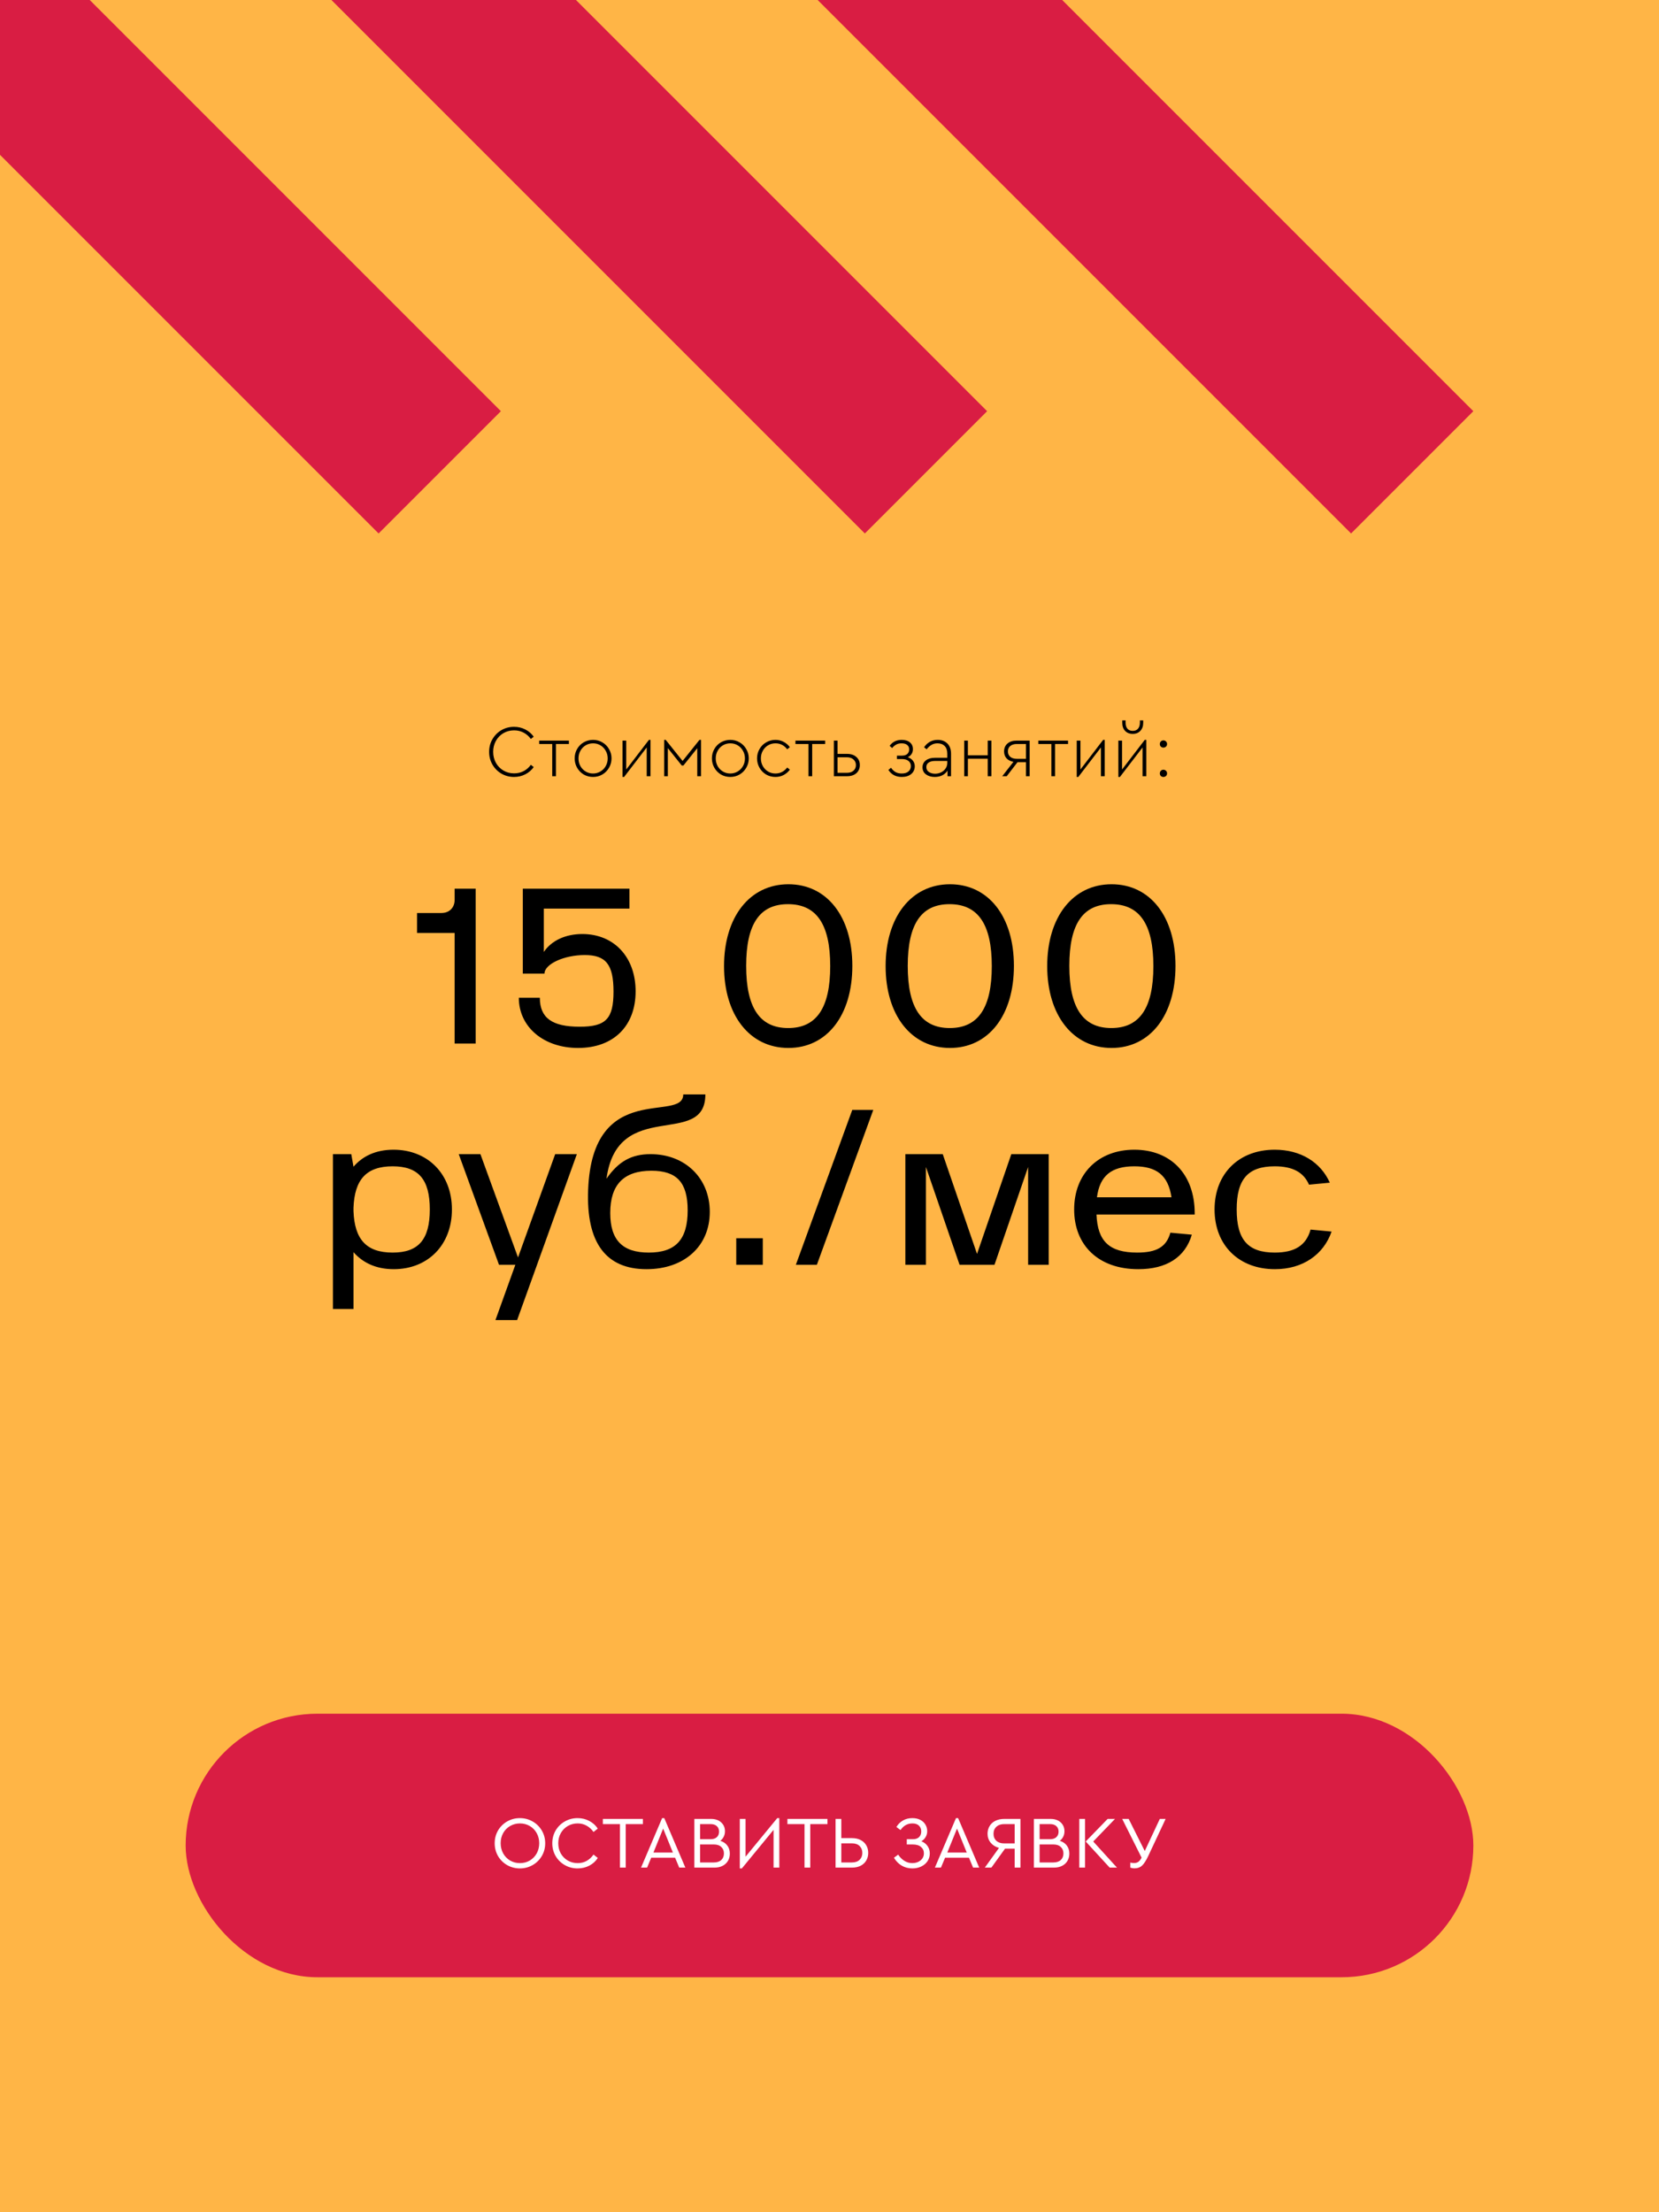 <?xml version="1.0" encoding="UTF-8"?> <svg xmlns="http://www.w3.org/2000/svg" width="900" height="1200" viewBox="0 0 900 1200" fill="none"><rect x="0" y="0" width="900" height="1200" fill="#333333" stroke="none"/><g clip-path="url(#clip0_494_84)"><rect width="900" height="1200" fill="#FFB546"></rect><path d="M226.242 506.055V495.255H239.442C243.762 495.255 246.642 492.375 246.642 488.055V482.055H258.042V566.055H246.642V506.055H226.242ZM281.461 541.215H292.861C292.861 552.135 299.461 556.935 314.461 556.935C328.741 556.935 332.821 552.615 332.821 537.855C332.821 523.215 328.741 518.055 317.221 518.055C305.941 518.055 295.381 522.975 295.381 528.135H283.621V482.055H341.461V492.855H295.021V516.375C299.221 510.135 306.901 506.655 315.901 506.655C333.181 506.655 344.821 519.255 344.821 537.735C344.821 556.575 332.821 568.455 313.621 568.455C294.901 568.455 281.461 557.055 281.461 541.215ZM427.709 568.455C406.709 568.455 392.789 550.695 392.789 524.055C392.789 497.415 406.709 479.655 427.709 479.655C448.589 479.655 462.389 497.175 462.389 523.935C462.389 550.815 448.589 568.455 427.709 568.455ZM427.469 490.455C412.109 490.455 404.789 501.255 404.789 523.935C404.789 546.735 412.229 557.655 427.589 557.655C442.949 557.655 450.389 546.735 450.389 524.055C450.389 501.375 442.949 490.455 427.469 490.455ZM515.365 568.455C494.365 568.455 480.445 550.695 480.445 524.055C480.445 497.415 494.365 479.655 515.365 479.655C536.245 479.655 550.045 497.175 550.045 523.935C550.045 550.815 536.245 568.455 515.365 568.455ZM515.125 490.455C499.765 490.455 492.445 501.255 492.445 523.935C492.445 546.735 499.885 557.655 515.245 557.655C530.605 557.655 538.045 546.735 538.045 524.055C538.045 501.375 530.605 490.455 515.125 490.455ZM603.022 568.455C582.022 568.455 568.102 550.695 568.102 524.055C568.102 497.415 582.022 479.655 603.022 479.655C623.902 479.655 637.702 497.175 637.702 523.935C637.702 550.815 623.902 568.455 603.022 568.455ZM602.782 490.455C587.422 490.455 580.102 501.255 580.102 523.935C580.102 546.735 587.542 557.655 602.902 557.655C618.262 557.655 625.702 546.735 625.702 524.055C625.702 501.375 618.262 490.455 602.782 490.455ZM180.607 710.055V626.055H190.567L191.767 632.895C196.687 627.135 203.887 623.655 213.487 623.655C231.967 623.655 245.167 636.735 245.167 656.055C245.167 675.375 232.087 688.455 213.607 688.455C204.007 688.455 196.807 684.975 191.767 679.215V710.055H180.607ZM191.767 657.015C192.367 672.135 198.607 679.455 213.007 679.455C226.927 679.455 233.167 672.495 233.167 656.055C233.167 639.615 226.927 632.655 213.007 632.655C198.607 632.655 192.367 639.975 191.767 655.095V657.015ZM270.702 686.055L248.862 626.055H260.622L281.022 682.095L301.182 626.055H312.942L280.542 716.055H268.782L279.582 686.055H270.702ZM350.735 688.455C328.655 688.455 317.975 674.055 319.055 645.495C321.335 585.135 370.655 609.375 370.655 593.655H382.655C382.655 623.175 335.015 594.975 329.015 639.375C335.495 630.015 342.575 626.055 352.895 626.055C371.735 626.055 385.055 639.135 385.055 657.375C385.055 675.975 371.255 688.455 350.735 688.455ZM353.375 635.055C338.375 635.055 331.055 642.615 331.055 657.975C331.055 672.615 337.655 679.455 351.935 679.455C366.575 679.455 373.055 672.375 373.055 656.535C373.055 641.415 367.175 635.055 353.375 635.055ZM399.41 686.055V671.655H413.81V686.055H399.41ZM431.754 686.055L462.354 602.055H473.754L443.154 686.055H431.754ZM491.154 686.055V626.055H511.434L530.034 680.175L548.634 626.055H568.914V686.055H557.754V633.015L539.514 686.055H520.554L502.314 633.015V686.055H491.154ZM582.724 656.055C582.724 636.735 595.804 623.655 615.364 623.655C634.924 623.655 648.124 636.735 648.124 658.215V658.815H594.844C595.444 673.335 601.804 679.455 616.924 679.455C627.364 679.455 632.764 676.455 634.924 668.655L646.564 669.735C642.964 681.975 632.884 688.455 617.524 688.455C595.924 688.455 582.724 675.495 582.724 656.055ZM595.084 649.455H635.524C633.724 637.455 627.364 632.655 615.364 632.655C603.004 632.655 596.644 637.695 595.084 649.455ZM691.656 688.455C672.096 688.455 658.896 675.495 658.896 656.055C658.896 636.735 671.976 623.655 691.536 623.655C705.696 623.655 716.496 630.495 721.416 641.535L710.136 642.615C707.136 635.775 701.136 632.655 691.536 632.655C677.016 632.655 670.896 639.615 670.896 656.055C670.896 672.495 677.016 679.455 691.536 679.455C702.336 679.455 708.576 675.615 710.976 666.975L722.376 668.055C718.056 680.535 706.776 688.455 691.656 688.455Z" fill="black"></path><path d="M278.863 421.455C276.383 421.455 274.103 420.855 272.023 419.655C269.969 418.455 268.343 416.815 267.143 414.735C265.943 412.655 265.343 410.361 265.343 407.855C265.343 405.321 265.943 403.028 267.143 400.975C268.343 398.895 269.969 397.255 272.023 396.055C274.103 394.855 276.383 394.255 278.863 394.255C281.076 394.255 283.116 394.735 284.983 395.695C286.849 396.655 288.369 397.961 289.543 399.615L287.983 400.855C286.943 399.388 285.636 398.241 284.063 397.415C282.516 396.588 280.796 396.175 278.903 396.175C276.769 396.175 274.836 396.681 273.103 397.695C271.369 398.708 270.009 400.108 269.023 401.895C268.036 403.681 267.543 405.655 267.543 407.815C267.543 410.001 268.036 411.988 269.023 413.775C270.009 415.535 271.369 416.935 273.103 417.975C274.836 418.988 276.769 419.495 278.903 419.495C280.796 419.495 282.516 419.095 284.063 418.295C285.636 417.468 286.943 416.321 287.983 414.855L289.543 416.095C288.369 417.748 286.849 419.055 284.983 420.015C283.116 420.975 281.076 421.455 278.863 421.455ZM299.584 403.575H292.504V401.735H308.624V403.575H301.584V421.055H299.584V403.575ZM321.712 421.455C319.898 421.455 318.218 421.015 316.672 420.135C315.152 419.228 313.952 418.001 313.072 416.455C312.192 414.908 311.752 413.215 311.752 411.375C311.752 409.508 312.192 407.815 313.072 406.295C313.952 404.748 315.152 403.535 316.672 402.655C318.218 401.775 319.912 401.335 321.752 401.335C323.592 401.335 325.272 401.788 326.792 402.695C328.312 403.575 329.512 404.788 330.392 406.335C331.298 407.855 331.752 409.535 331.752 411.375C331.752 413.215 331.298 414.908 330.392 416.455C329.512 418.001 328.298 419.228 326.752 420.135C325.232 421.015 323.552 421.455 321.712 421.455ZM321.712 419.575C323.178 419.575 324.512 419.215 325.712 418.495C326.938 417.775 327.898 416.801 328.592 415.575C329.312 414.321 329.672 412.935 329.672 411.415C329.672 409.868 329.312 408.481 328.592 407.255C327.898 406.001 326.952 405.015 325.752 404.295C324.552 403.575 323.218 403.215 321.752 403.215C320.258 403.215 318.912 403.575 317.712 404.295C316.512 405.015 315.565 406.001 314.872 407.255C314.178 408.481 313.832 409.868 313.832 411.415C313.832 412.935 314.178 414.321 314.872 415.575C315.565 416.801 316.512 417.775 317.712 418.495C318.912 419.215 320.245 419.575 321.712 419.575ZM352.884 401.335V421.055H350.844V405.455L338.564 421.455H337.724V401.735H339.724V417.415L352.044 401.335H352.884ZM360.302 401.335H361.142L370.302 412.775L379.462 401.335H380.302V421.055H378.262V405.855L370.742 415.255H369.862L362.302 405.815V421.055H360.302V401.335ZM396.165 421.455C394.352 421.455 392.672 421.015 391.125 420.135C389.605 419.228 388.405 418.001 387.525 416.455C386.645 414.908 386.205 413.215 386.205 411.375C386.205 409.508 386.645 407.815 387.525 406.295C388.405 404.748 389.605 403.535 391.125 402.655C392.672 401.775 394.365 401.335 396.205 401.335C398.045 401.335 399.725 401.788 401.245 402.695C402.765 403.575 403.965 404.788 404.845 406.335C405.752 407.855 406.205 409.535 406.205 411.375C406.205 413.215 405.752 414.908 404.845 416.455C403.965 418.001 402.752 419.228 401.205 420.135C399.685 421.015 398.005 421.455 396.165 421.455ZM396.165 419.575C397.632 419.575 398.965 419.215 400.165 418.495C401.392 417.775 402.352 416.801 403.045 415.575C403.765 414.321 404.125 412.935 404.125 411.415C404.125 409.868 403.765 408.481 403.045 407.255C402.352 406.001 401.405 405.015 400.205 404.295C399.005 403.575 397.672 403.215 396.205 403.215C394.712 403.215 393.365 403.575 392.165 404.295C390.965 405.015 390.018 406.001 389.325 407.255C388.632 408.481 388.285 409.868 388.285 411.415C388.285 412.935 388.632 414.321 389.325 415.575C390.018 416.801 390.965 417.775 392.165 418.495C393.365 419.215 394.698 419.575 396.165 419.575ZM420.657 421.455C418.844 421.455 417.164 421.015 415.617 420.135C414.097 419.228 412.897 418.001 412.017 416.455C411.137 414.908 410.697 413.215 410.697 411.375C410.697 409.535 411.137 407.855 412.017 406.335C412.897 404.788 414.097 403.575 415.617 402.695C417.164 401.788 418.857 401.335 420.697 401.335C422.324 401.335 423.804 401.695 425.137 402.415C426.47 403.108 427.59 404.068 428.497 405.295L427.057 406.455C425.404 404.295 423.284 403.215 420.697 403.215C419.204 403.215 417.857 403.575 416.657 404.295C415.457 405.015 414.51 406.001 413.817 407.255C413.124 408.508 412.777 409.881 412.777 411.375C412.777 412.895 413.124 414.281 413.817 415.535C414.51 416.788 415.457 417.775 416.657 418.495C417.857 419.215 419.19 419.575 420.657 419.575C423.244 419.575 425.377 418.495 427.057 416.335L428.497 417.495C427.59 418.721 426.457 419.695 425.097 420.415C423.764 421.108 422.284 421.455 420.657 421.455ZM438.607 403.575H431.527V401.735H447.647V403.575H440.607V421.055H438.607V403.575ZM452.372 401.735H454.372V408.935H459.452C461.639 408.935 463.346 409.495 464.572 410.615C465.826 411.708 466.452 413.161 466.452 414.975C466.452 416.815 465.826 418.295 464.572 419.415C463.346 420.508 461.639 421.055 459.452 421.055H452.372V401.735ZM459.332 419.215C460.932 419.215 462.159 418.828 463.012 418.055C463.892 417.281 464.332 416.268 464.332 415.015C464.332 413.761 463.892 412.748 463.012 411.975C462.159 411.175 460.932 410.775 459.332 410.775H454.372V419.215H459.332ZM492.462 410.735C493.662 411.135 494.596 411.775 495.262 412.655C495.929 413.535 496.262 414.521 496.262 415.615C496.262 417.348 495.622 418.761 494.342 419.855C493.062 420.921 491.342 421.455 489.182 421.455C486.036 421.455 483.622 420.188 481.942 417.655L483.382 416.455C484.022 417.415 484.796 418.175 485.702 418.735C486.636 419.295 487.796 419.575 489.182 419.575C490.782 419.575 492.009 419.201 492.862 418.455C493.716 417.708 494.142 416.735 494.142 415.535C494.142 414.388 493.716 413.468 492.862 412.775C492.036 412.081 490.796 411.735 489.142 411.735H486.582V409.895H489.182C490.542 409.895 491.556 409.588 492.222 408.975C492.889 408.335 493.222 407.508 493.222 406.495C493.222 405.481 492.862 404.681 492.142 404.095C491.422 403.508 490.422 403.215 489.142 403.215C487.969 403.215 486.982 403.441 486.182 403.895C485.382 404.321 484.649 404.948 483.982 405.775L482.622 404.575C484.169 402.415 486.356 401.335 489.182 401.335C491.049 401.335 492.529 401.788 493.622 402.695C494.716 403.601 495.262 404.828 495.262 406.375C495.262 407.335 495.022 408.201 494.542 408.975C494.062 409.748 493.369 410.335 492.462 410.735ZM508.696 401.335C510.883 401.335 512.629 401.988 513.936 403.295C515.269 404.601 515.936 406.481 515.936 408.935V421.055H514.016V418.015C513.323 419.108 512.376 419.961 511.176 420.575C509.976 421.161 508.616 421.455 507.096 421.455C505.229 421.455 503.656 421.001 502.376 420.095C501.096 419.161 500.456 417.868 500.456 416.215C500.456 414.641 501.069 413.388 502.296 412.455C503.523 411.521 505.149 411.055 507.176 411.055H513.896V408.855C513.896 407.015 513.416 405.615 512.456 404.655C511.496 403.695 510.203 403.215 508.576 403.215C507.349 403.215 506.269 403.495 505.336 404.055C504.403 404.588 503.523 405.388 502.696 406.455L501.296 405.335C503.163 402.668 505.629 401.335 508.696 401.335ZM507.296 419.695C508.469 419.695 509.563 419.441 510.576 418.935C511.589 418.428 512.389 417.735 512.976 416.855C513.589 415.948 513.896 414.948 513.896 413.855V412.775H507.376C505.803 412.775 504.603 413.068 503.776 413.655C502.949 414.215 502.536 415.028 502.536 416.095C502.536 417.268 503.003 418.161 503.936 418.775C504.869 419.388 505.989 419.695 507.296 419.695ZM523.075 401.735H525.075V409.695H535.835V401.735H537.835V421.055H535.835V411.575H525.075V421.055H523.075V401.735ZM558.583 401.735V421.055H556.583V413.455H551.983L546.143 421.055H543.703L549.783 413.255C548.183 412.961 546.93 412.321 546.023 411.335C545.143 410.321 544.703 409.081 544.703 407.615C544.703 405.828 545.316 404.401 546.543 403.335C547.77 402.268 549.423 401.735 551.503 401.735H558.583ZM556.583 403.575H551.623C550.13 403.575 548.943 403.935 548.063 404.655C547.21 405.375 546.783 406.348 546.783 407.575C546.783 408.828 547.21 409.815 548.063 410.535C548.943 411.255 550.143 411.615 551.663 411.615H556.583V403.575ZM570.365 403.575H563.285V401.735H579.405V403.575H572.365V421.055H570.365V403.575ZM599.29 401.335V421.055H597.25V405.455L584.97 421.455H584.13V401.735H586.13V417.415L598.45 401.335H599.29ZM621.868 401.335V421.055H619.828V405.455L607.548 421.455H606.708V401.735H608.708V417.415L621.028 401.335H621.868ZM614.508 398.095C612.775 398.095 611.388 397.548 610.348 396.455C609.335 395.361 608.828 393.908 608.828 392.095V390.775H610.628V392.015C610.628 393.401 610.962 394.495 611.628 395.295C612.322 396.068 613.282 396.455 614.508 396.455C615.735 396.455 616.682 396.068 617.348 395.295C618.042 394.495 618.388 393.401 618.388 392.015V390.775H620.188V392.095C620.188 393.908 619.668 395.361 618.628 396.455C617.615 397.548 616.242 398.095 614.508 398.095ZM631.126 405.535C630.62 405.535 630.166 405.361 629.766 405.015C629.393 404.641 629.206 404.175 629.206 403.615C629.206 403.028 629.393 402.548 629.766 402.175C630.14 401.801 630.593 401.615 631.126 401.615C631.686 401.615 632.153 401.801 632.526 402.175C632.926 402.521 633.126 403.001 633.126 403.615C633.126 404.175 632.926 404.641 632.526 405.015C632.153 405.361 631.686 405.535 631.126 405.535ZM631.126 421.455C630.62 421.455 630.166 421.281 629.766 420.935C629.393 420.561 629.206 420.095 629.206 419.535C629.206 418.948 629.393 418.468 629.766 418.095C630.14 417.721 630.593 417.535 631.126 417.535C631.686 417.535 632.153 417.721 632.526 418.095C632.926 418.441 633.126 418.921 633.126 419.535C633.126 420.095 632.926 420.561 632.526 420.935C632.153 421.281 631.686 421.455 631.126 421.455Z" fill="black"></path><rect x="100.72" y="929.586" width="698.561" height="142.961" rx="71.481" fill="#D91D43"></rect><path d="M282.045 1013.51C279.539 1013.51 277.232 1012.91 275.125 1011.71C273.045 1010.51 271.392 1008.87 270.165 1006.79C268.965 1004.68 268.365 1002.37 268.365 999.866C268.365 997.333 268.965 995.026 270.165 992.946C271.392 990.866 273.045 989.226 275.125 988.026C277.232 986.826 279.539 986.226 282.045 986.226C284.525 986.226 286.819 986.826 288.925 988.026C291.032 989.226 292.699 990.866 293.925 992.946C295.152 995.026 295.765 997.333 295.765 999.866C295.765 1002.4 295.152 1004.71 293.925 1006.79C292.699 1008.87 291.032 1010.51 288.925 1011.71C286.819 1012.91 284.525 1013.51 282.045 1013.51ZM282.085 1010.63C284.032 1010.63 285.805 1010.16 287.405 1009.23C289.005 1008.27 290.259 1006.97 291.165 1005.35C292.072 1003.69 292.525 1001.85 292.525 999.826C292.525 997.826 292.072 996.013 291.165 994.386C290.259 992.733 289.005 991.44 287.405 990.506C285.805 989.573 284.032 989.106 282.085 989.106C280.112 989.106 278.325 989.573 276.725 990.506C275.125 991.44 273.872 992.72 272.965 994.346C272.059 995.973 271.605 997.8 271.605 999.826C271.605 1001.85 272.059 1003.69 272.965 1005.35C273.872 1006.97 275.125 1008.27 276.725 1009.23C278.325 1010.16 280.112 1010.63 282.085 1010.63ZM313.335 1013.51C310.829 1013.51 308.522 1012.91 306.415 1011.71C304.309 1010.51 302.642 1008.87 301.415 1006.79C300.215 1004.71 299.615 1002.4 299.615 999.866C299.615 997.333 300.215 995.026 301.415 992.946C302.642 990.866 304.309 989.226 306.415 988.026C308.522 986.826 310.829 986.226 313.335 986.226C315.682 986.226 317.815 986.746 319.735 987.786C321.655 988.8 323.175 990.173 324.295 991.906L321.975 993.746C320.962 992.28 319.722 991.146 318.255 990.346C316.815 989.52 315.189 989.106 313.375 989.106C311.402 989.106 309.615 989.573 308.015 990.506C306.415 991.44 305.149 992.733 304.215 994.386C303.309 996.013 302.855 997.84 302.855 999.866C302.855 1001.89 303.309 1003.73 304.215 1005.39C305.149 1007.01 306.415 1008.29 308.015 1009.23C309.615 1010.16 311.402 1010.63 313.375 1010.63C315.189 1010.63 316.815 1010.23 318.255 1009.43C319.722 1008.6 320.962 1007.45 321.975 1005.99L324.295 1007.83C323.202 1009.56 321.682 1010.95 319.735 1011.99C317.815 1013 315.682 1013.51 313.335 1013.51ZM336.329 989.466H327.049V986.666H348.769V989.466H339.449V1013.07H336.329V989.466ZM366.243 1007.71H353.283L351.043 1013.07H347.763L359.203 986.226H360.363L371.803 1013.07H368.483L366.243 1007.71ZM359.763 991.906L354.483 1004.91H365.043L359.763 991.906ZM390.767 998.546C392.394 999.026 393.66 999.88 394.567 1001.11C395.474 1002.31 395.927 1003.76 395.927 1005.47C395.927 1006.93 395.594 1008.24 394.927 1009.39C394.26 1010.53 393.287 1011.44 392.007 1012.11C390.754 1012.75 389.274 1013.07 387.567 1013.07H376.687V986.666H385.767C388.06 986.666 389.887 987.293 391.247 988.546C392.607 989.8 393.287 991.4 393.287 993.346C393.287 994.44 393.06 995.426 392.607 996.306C392.18 997.186 391.567 997.933 390.767 998.546ZM379.807 989.466V997.666H385.447C386.94 997.666 388.087 997.293 388.887 996.546C389.687 995.8 390.087 994.8 390.087 993.546C390.087 992.293 389.687 991.306 388.887 990.586C388.114 989.84 386.967 989.466 385.447 989.466H379.807ZM387.247 1010.27C388.98 1010.27 390.327 1009.83 391.287 1008.95C392.247 1008.04 392.727 1006.85 392.727 1005.39C392.727 1003.92 392.247 1002.75 391.287 1001.87C390.327 1000.96 388.98 1000.51 387.247 1000.51H379.807V1010.27H387.247ZM422.775 986.226V1013.07H419.655V992.586L402.455 1013.51H401.335V986.666H404.455V1007.15L421.655 986.226H422.775ZM436.446 989.466H427.166V986.666H448.886V989.466H439.566V1013.07H436.446V989.466ZM453.288 986.666H456.408V997.066H462.208C463.995 997.066 465.555 997.413 466.888 998.106C468.222 998.773 469.235 999.72 469.928 1000.95C470.648 1002.15 471.008 1003.52 471.008 1005.07C471.008 1006.61 470.648 1008 469.928 1009.23C469.235 1010.43 468.222 1011.37 466.888 1012.07C465.555 1012.73 463.995 1013.07 462.208 1013.07H453.288V986.666ZM462.168 1010.27C463.955 1010.27 465.342 1009.79 466.328 1008.83C467.315 1007.87 467.808 1006.63 467.808 1005.11C467.808 1003.56 467.315 1002.31 466.328 1001.35C465.342 1000.39 463.955 999.906 462.168 999.906H456.408V1010.27H462.168ZM499.848 998.786C501.288 999.346 502.408 1000.21 503.208 1001.39C504.008 1002.53 504.408 1003.87 504.408 1005.39C504.408 1006.93 503.994 1008.33 503.168 1009.59C502.341 1010.81 501.208 1011.77 499.768 1012.47C498.328 1013.16 496.728 1013.51 494.968 1013.51C492.781 1013.51 490.821 1012.99 489.088 1011.95C487.381 1010.91 486.008 1009.49 484.968 1007.71L487.248 1006.03C488.181 1007.44 489.301 1008.56 490.608 1009.39C491.914 1010.21 493.354 1010.63 494.928 1010.63C496.714 1010.63 498.208 1010.13 499.408 1009.15C500.608 1008.13 501.208 1006.85 501.208 1005.31C501.208 1003.89 500.688 1002.75 499.648 1001.87C498.634 1000.96 497.101 1000.51 495.048 1000.51H491.928V997.666H495.208C496.701 997.666 497.834 997.28 498.608 996.506C499.381 995.733 499.768 994.72 499.768 993.466C499.768 992.16 499.354 991.106 498.528 990.306C497.728 989.506 496.541 989.106 494.968 989.106C492.301 989.106 490.154 990.306 488.528 992.706L486.288 991.026C487.194 989.533 488.381 988.36 489.848 987.506C491.314 986.653 493.021 986.226 494.968 986.226C496.594 986.226 498.008 986.533 499.208 987.146C500.434 987.76 501.368 988.613 502.008 989.706C502.674 990.773 503.008 991.973 503.008 993.306C503.008 994.453 502.728 995.506 502.168 996.466C501.634 997.4 500.861 998.173 499.848 998.786ZM525.658 1007.71H512.698L510.458 1013.07H507.178L518.618 986.226H519.778L531.218 1013.07H527.898L525.658 1007.71ZM519.178 991.906L513.898 1004.91H524.458L519.178 991.906ZM553.581 986.666V1013.07H550.461V1002.79H545.221L537.821 1013.07H534.261L541.941 1002.39C540.048 1001.85 538.541 1000.91 537.421 999.546C536.301 998.16 535.741 996.546 535.741 994.706C535.741 993.133 536.114 991.733 536.861 990.506C537.608 989.28 538.661 988.333 540.021 987.666C541.408 987 542.994 986.666 544.781 986.666H553.581ZM550.461 989.466H544.781C543.021 989.466 541.608 989.946 540.541 990.906C539.501 991.866 538.981 993.133 538.981 994.706C538.981 996.306 539.501 997.586 540.541 998.546C541.608 999.48 543.021 999.946 544.781 999.946H550.461V989.466ZM574.947 998.546C576.573 999.026 577.84 999.88 578.747 1001.11C579.653 1002.31 580.107 1003.76 580.107 1005.47C580.107 1006.93 579.773 1008.24 579.107 1009.39C578.44 1010.53 577.467 1011.44 576.187 1012.11C574.933 1012.75 573.453 1013.07 571.747 1013.07H560.867V986.666H569.947C572.24 986.666 574.067 987.293 575.427 988.546C576.787 989.8 577.467 991.4 577.467 993.346C577.467 994.44 577.24 995.426 576.787 996.306C576.36 997.186 575.747 997.933 574.947 998.546ZM563.987 989.466V997.666H569.627C571.12 997.666 572.267 997.293 573.067 996.546C573.867 995.8 574.267 994.8 574.267 993.546C574.267 992.293 573.867 991.306 573.067 990.586C572.293 989.84 571.147 989.466 569.627 989.466H563.987ZM571.427 1010.27C573.16 1010.27 574.507 1009.83 575.467 1008.95C576.427 1008.04 576.907 1006.85 576.907 1005.39C576.907 1003.92 576.427 1002.75 575.467 1001.87C574.507 1000.96 573.16 1000.51 571.427 1000.51H563.987V1010.27H571.427ZM585.515 986.666H588.635V1013.07H585.515V986.666ZM605.955 1013.07H601.995L588.995 998.906L600.875 986.666H604.875L593.075 998.906L605.955 1013.07ZM632.348 986.666L622.868 1006.87C621.748 1009.24 620.654 1010.93 619.588 1011.95C618.521 1012.96 617.108 1013.47 615.348 1013.47C614.628 1013.47 613.908 1013.33 613.188 1013.07V1010.35C613.908 1010.51 614.601 1010.59 615.268 1010.59C616.148 1010.59 616.894 1010.37 617.508 1009.95C618.148 1009.52 618.748 1008.76 619.308 1007.67L608.788 986.666H612.308L621.028 1004.07L629.188 986.666H632.348Z" fill="white"></path><rect x="799.281" y="223.047" width="93.808" height="506.564" transform="rotate(135 799.281 223.047)" fill="#D91D43"></rect><rect x="535.505" y="223.047" width="93.808" height="506.564" transform="rotate(135 535.505 223.047)" fill="#D91D43"></rect><rect x="271.729" y="223.047" width="93.808" height="506.564" transform="rotate(135 271.729 223.047)" fill="#D91D43"></rect></g><defs><clipPath id="clip0_494_84"><rect width="900" height="1200" fill="white"></rect></clipPath></defs></svg> 